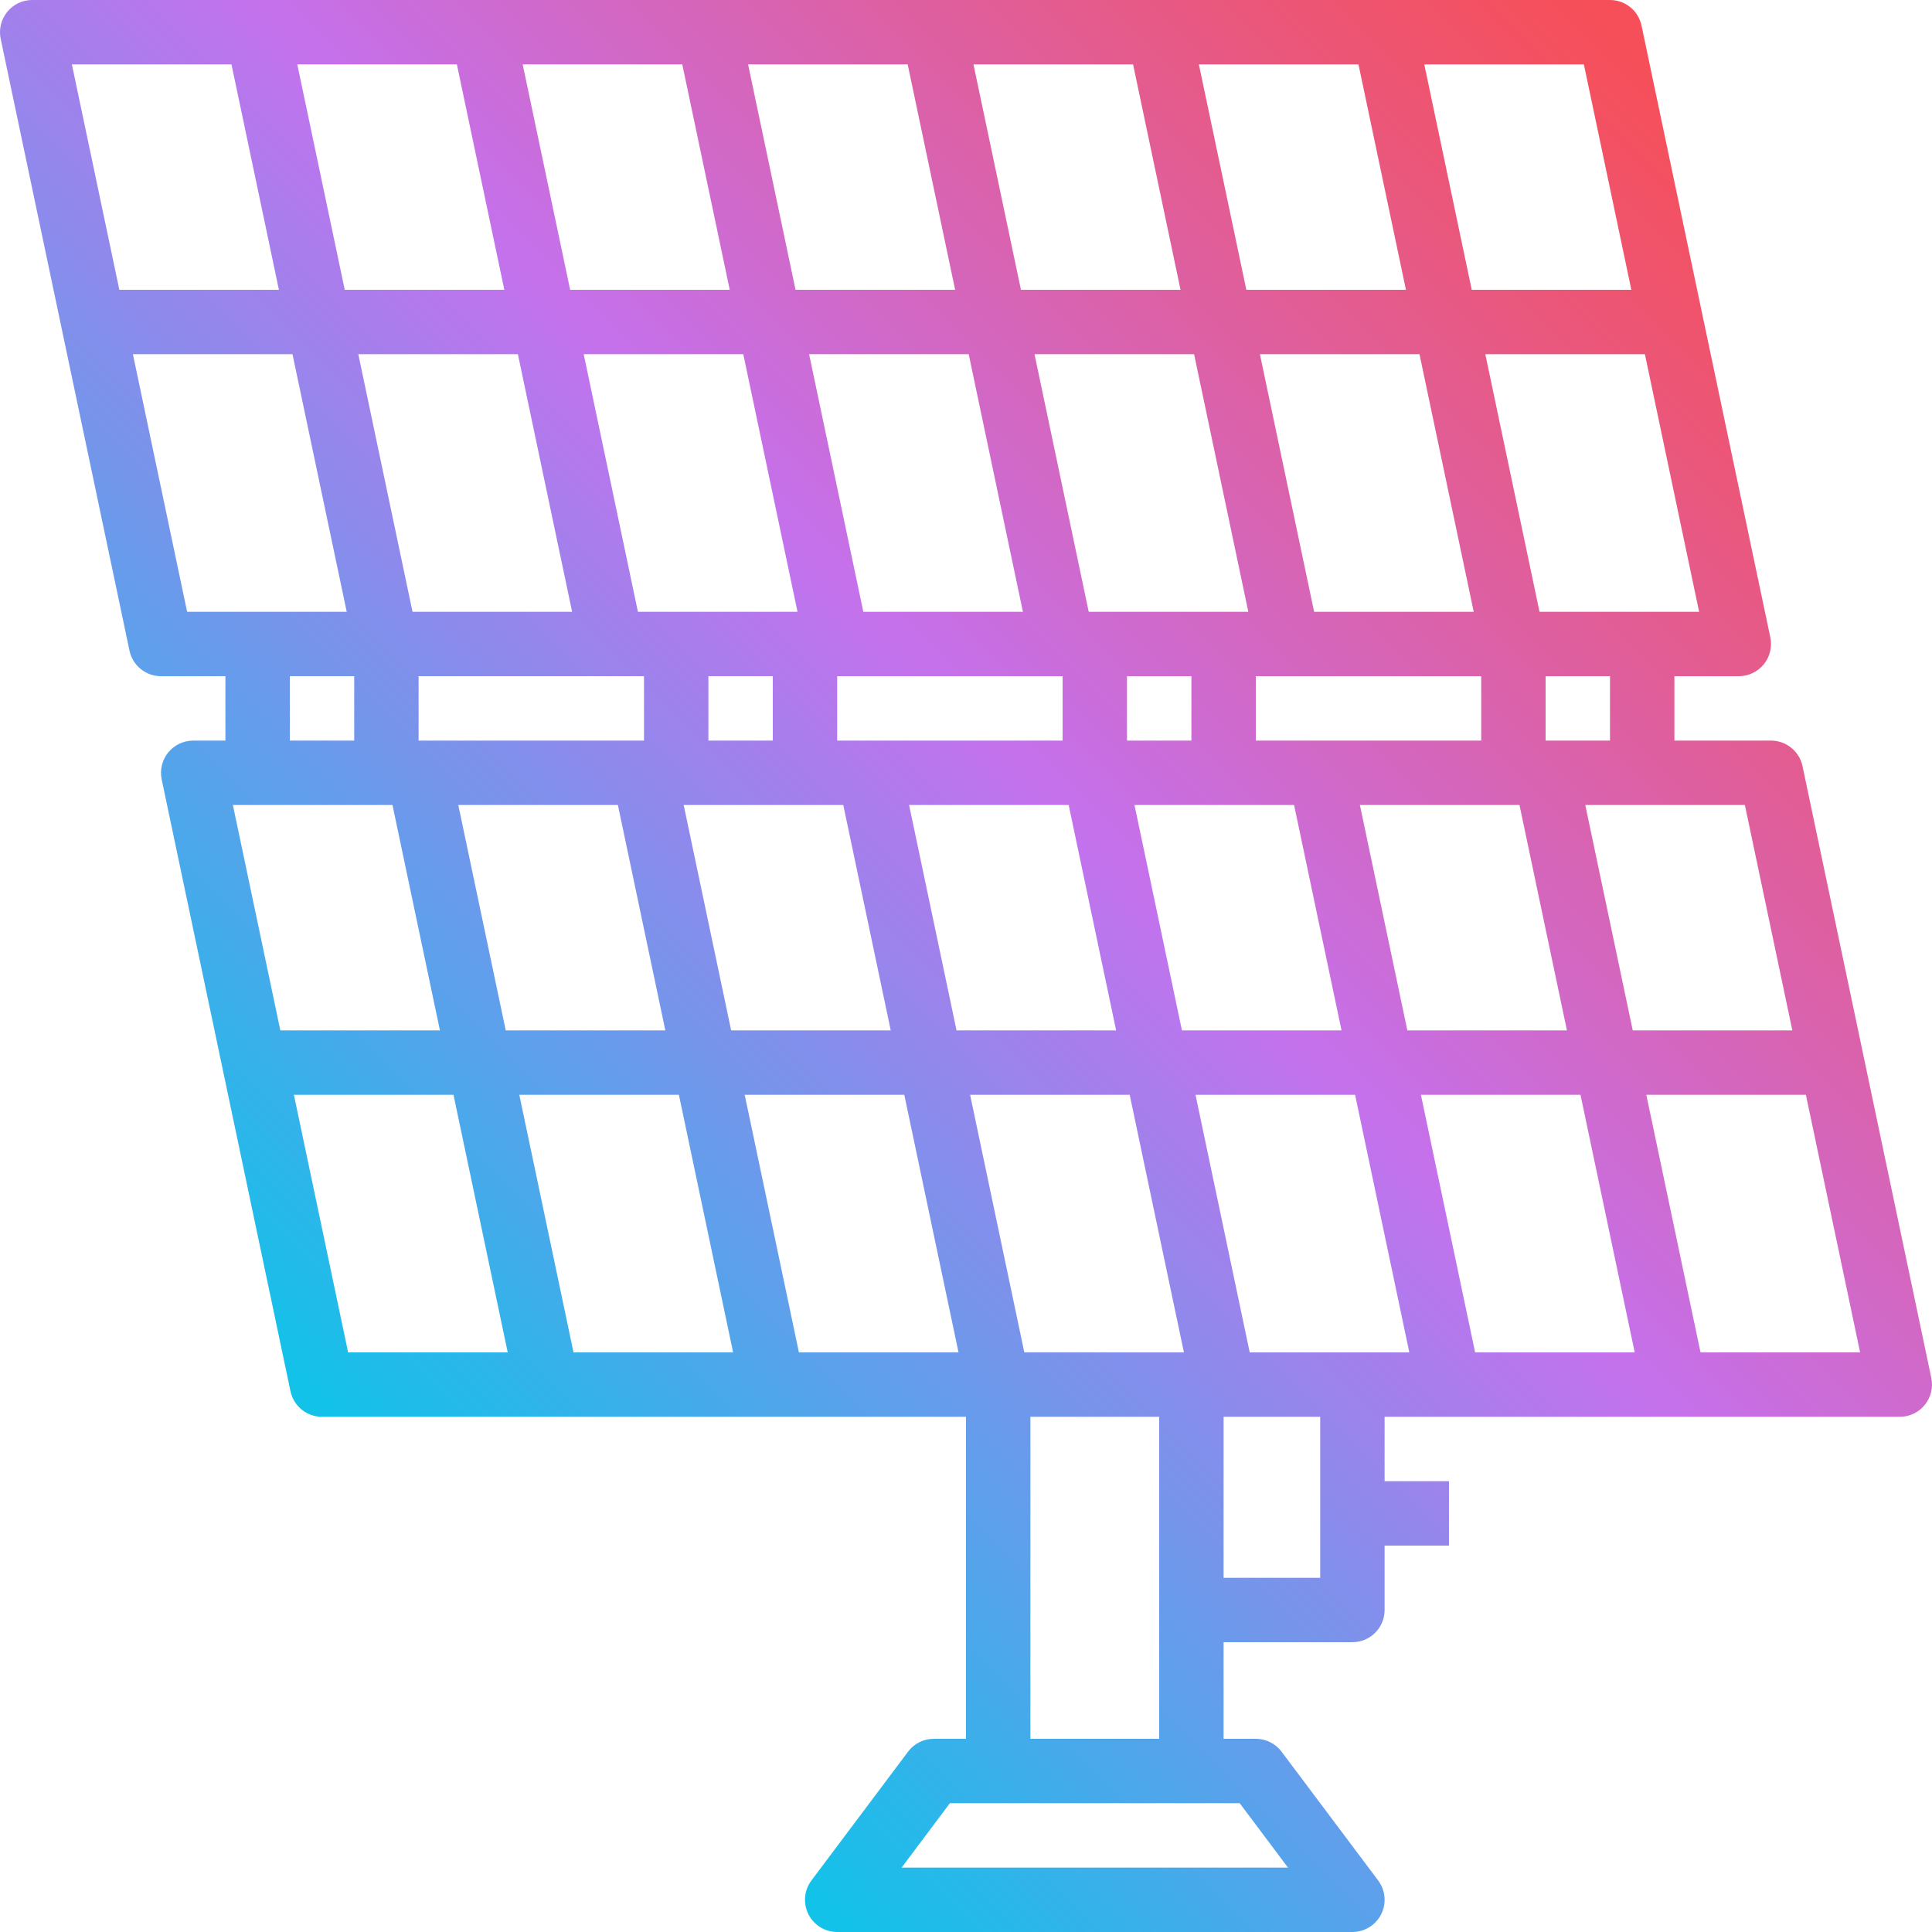 <svg xmlns="http://www.w3.org/2000/svg" xmlns:xlink="http://www.w3.org/1999/xlink" width="500" zoomAndPan="magnify" viewBox="0 0 375 375" height="500" preserveAspectRatio="xMidYMid meet" version="1.0"><defs><clipPath id="3a8ac6db9d"><path d="M 298.82 118.75 L 288.297 68.75 L 319.273 68.75 L 329.797 118.75 Z M 338.68 156.25 L 347.891 200 L 316.914 200 L 307.703 156.25 Z M 350.523 212.5 L 361.047 262.5 L 330.07 262.5 L 319.547 212.5 Z M 286.32 262.5 L 275.797 212.5 L 306.773 212.5 L 317.297 262.5 Z M 242.57 262.5 L 232.047 212.5 L 263.023 212.5 L 273.547 262.5 Z M 256.25 306.25 L 237.5 306.25 L 237.5 275 L 256.25 275 Z M 240.625 350 L 250 362.5 L 175 362.5 L 184.375 350 Z M 185.664 200 L 176.453 156.25 L 207.43 156.25 L 216.641 200 Z M 155.07 262.5 L 144.547 212.5 L 175.523 212.5 L 186.047 262.5 Z M 111.32 262.5 L 100.797 212.5 L 131.773 212.5 L 142.297 262.5 Z M 67.57 262.5 L 57.047 212.5 L 88.023 212.5 L 98.547 262.5 Z M 54.414 200 L 45.203 156.25 L 76.18 156.25 L 85.391 200 Z M 68.75 131.25 L 68.75 143.75 L 56.25 143.75 L 56.25 131.25 Z M 36.32 118.75 L 25.797 68.75 L 56.773 68.75 L 67.297 118.75 Z M 23.164 56.25 L 13.953 12.5 L 44.93 12.5 L 54.137 56.25 Z M 88.68 12.5 L 97.891 56.25 L 66.914 56.25 L 57.703 12.5 Z M 111.047 118.75 L 80.07 118.75 L 69.547 68.75 L 100.523 68.75 Z M 132.43 12.5 L 141.641 56.25 L 110.664 56.25 L 101.453 12.5 Z M 81.25 143.75 L 81.25 131.25 L 125 131.25 L 125 143.75 Z M 119.93 156.25 L 129.141 200 L 98.164 200 L 88.953 156.25 Z M 154.797 118.75 L 123.82 118.75 L 113.297 68.75 L 144.273 68.75 Z M 176.18 12.5 L 185.391 56.25 L 154.414 56.25 L 145.203 12.5 Z M 198.547 118.75 L 167.57 118.75 L 157.047 68.75 L 188.023 68.75 Z M 219.93 12.5 L 229.141 56.25 L 198.164 56.25 L 188.953 12.5 Z M 162.5 143.75 L 162.5 131.25 L 206.25 131.25 L 206.25 143.75 Z M 137.5 143.75 L 137.5 131.25 L 150 131.25 L 150 143.75 Z M 163.68 156.25 L 172.891 200 L 141.914 200 L 132.703 156.25 Z M 242.297 118.75 L 211.32 118.75 L 200.797 68.75 L 231.773 68.75 Z M 263.68 12.5 L 272.891 56.25 L 241.914 56.25 L 232.703 12.5 Z M 286.047 118.75 L 255.07 118.75 L 244.547 68.75 L 275.523 68.75 Z M 229.414 200 L 220.203 156.25 L 251.18 156.25 L 260.391 200 Z M 218.75 143.75 L 218.75 131.25 L 231.25 131.25 L 231.25 143.75 Z M 225 275 L 225 337.5 L 200 337.5 L 200 275 Z M 198.82 262.5 L 188.297 212.5 L 219.273 212.5 L 229.797 262.5 Z M 287.5 143.75 L 243.75 143.75 L 243.75 131.25 L 287.5 131.25 Z M 300 143.75 L 300 131.25 L 312.5 131.25 L 312.5 143.75 Z M 304.141 200 L 273.164 200 L 263.953 156.25 L 294.93 156.25 Z M 307.43 12.5 L 316.641 56.25 L 285.664 56.25 L 276.453 12.5 Z M 337.5 131.25 C 339.383 131.25 341.164 130.402 342.352 128.938 C 343.539 127.477 344.004 125.555 343.617 123.711 L 318.617 4.961 C 318.008 2.07 315.453 0 312.5 0 L 6.25 0 C 4.367 0 2.582 0.848 1.398 2.312 C 0.211 3.773 -0.254 5.695 0.133 7.539 L 25.133 126.289 C 25.746 129.18 28.297 131.25 31.25 131.25 L 43.75 131.25 L 43.75 143.75 L 37.5 143.75 C 35.617 143.75 33.832 144.598 32.648 146.062 C 31.461 147.523 30.996 149.445 31.383 151.289 L 56.383 270.039 C 56.996 272.93 59.547 275 62.5 275 L 187.5 275 L 187.5 337.5 L 181.25 337.5 C 179.281 337.5 177.43 338.426 176.25 340 L 157.5 365 C 156.078 366.895 155.852 369.426 156.91 371.547 C 157.969 373.664 160.133 375 162.5 375 L 262.5 375 C 264.867 375 267.031 373.664 268.09 371.547 C 269.148 369.426 268.922 366.895 267.5 365 L 248.75 340 C 247.57 338.426 245.719 337.5 243.75 337.5 L 237.5 337.5 L 237.5 318.75 L 262.5 318.75 C 265.953 318.75 268.75 315.953 268.75 312.5 L 268.75 300 L 281.25 300 L 281.25 287.5 L 268.75 287.5 L 268.75 275 L 368.75 275 C 370.633 275 372.414 274.152 373.602 272.688 C 374.789 271.227 375.254 269.305 374.867 267.461 L 349.867 148.711 C 349.258 145.82 346.703 143.75 343.75 143.75 L 325 143.75 L 325 131.25 Z M 337.5 131.25 " clip-rule="nonzero"/></clipPath><clipPath id="db393ca78a"><path d="M 298.82 118.75 L 288.297 68.75 L 319.273 68.75 L 329.797 118.75 Z M 338.68 156.25 L 347.891 200 L 316.914 200 L 307.703 156.25 Z M 350.523 212.5 L 361.047 262.5 L 330.07 262.5 L 319.547 212.5 Z M 286.32 262.5 L 275.797 212.5 L 306.773 212.5 L 317.297 262.5 Z M 242.57 262.5 L 232.047 212.5 L 263.023 212.5 L 273.547 262.5 Z M 256.25 306.25 L 237.5 306.25 L 237.5 275 L 256.25 275 Z M 240.625 350 L 250 362.5 L 175 362.5 L 184.375 350 Z M 185.664 200 L 176.453 156.25 L 207.43 156.25 L 216.641 200 Z M 155.07 262.5 L 144.547 212.5 L 175.523 212.5 L 186.047 262.5 Z M 111.32 262.5 L 100.797 212.5 L 131.773 212.5 L 142.297 262.5 Z M 67.57 262.5 L 57.047 212.5 L 88.023 212.5 L 98.547 262.5 Z M 54.414 200 L 45.203 156.25 L 76.18 156.25 L 85.391 200 Z M 68.75 131.25 L 68.75 143.75 L 56.25 143.75 L 56.25 131.25 Z M 36.32 118.75 L 25.797 68.75 L 56.773 68.75 L 67.297 118.75 Z M 23.164 56.25 L 13.953 12.5 L 44.93 12.5 L 54.137 56.25 Z M 88.68 12.5 L 97.891 56.25 L 66.914 56.25 L 57.703 12.5 Z M 111.047 118.75 L 80.07 118.75 L 69.547 68.75 L 100.523 68.75 Z M 132.43 12.5 L 141.641 56.25 L 110.664 56.25 L 101.453 12.5 Z M 81.25 143.75 L 81.25 131.25 L 125 131.25 L 125 143.75 Z M 119.93 156.25 L 129.141 200 L 98.164 200 L 88.953 156.25 Z M 154.797 118.75 L 123.82 118.75 L 113.297 68.75 L 144.273 68.75 Z M 176.18 12.5 L 185.391 56.25 L 154.414 56.25 L 145.203 12.5 Z M 198.547 118.75 L 167.57 118.75 L 157.047 68.75 L 188.023 68.75 Z M 219.93 12.5 L 229.141 56.25 L 198.164 56.25 L 188.953 12.5 Z M 162.5 143.75 L 162.5 131.25 L 206.25 131.25 L 206.25 143.75 Z M 137.5 143.75 L 137.5 131.25 L 150 131.25 L 150 143.75 Z M 163.68 156.25 L 172.891 200 L 141.914 200 L 132.703 156.25 Z M 242.297 118.75 L 211.32 118.75 L 200.797 68.75 L 231.773 68.75 Z M 263.68 12.5 L 272.891 56.25 L 241.914 56.25 L 232.703 12.5 Z M 286.047 118.75 L 255.07 118.75 L 244.547 68.75 L 275.523 68.75 Z M 229.414 200 L 220.203 156.25 L 251.18 156.25 L 260.391 200 Z M 218.75 143.75 L 218.75 131.25 L 231.25 131.25 L 231.25 143.75 Z M 225 275 L 225 337.5 L 200 337.5 L 200 275 Z M 198.82 262.5 L 188.297 212.5 L 219.273 212.5 L 229.797 262.5 Z M 287.5 143.75 L 243.75 143.75 L 243.75 131.25 L 287.5 131.25 Z M 300 143.75 L 300 131.25 L 312.5 131.25 L 312.5 143.75 Z M 304.141 200 L 273.164 200 L 263.953 156.25 L 294.93 156.25 Z M 307.43 12.5 L 316.641 56.25 L 285.664 56.25 L 276.453 12.5 Z M 337.5 131.25 C 339.383 131.25 341.164 130.402 342.352 128.938 C 343.539 127.477 344.004 125.555 343.617 123.711 L 318.617 4.961 C 318.008 2.07 315.453 0 312.5 0 L 6.25 0 C 4.367 0 2.582 0.848 1.398 2.312 C 0.211 3.773 -0.254 5.695 0.133 7.539 L 25.133 126.289 C 25.746 129.18 28.297 131.25 31.25 131.25 L 43.75 131.25 L 43.75 143.75 L 37.5 143.75 C 35.617 143.75 33.832 144.598 32.648 146.062 C 31.461 147.523 30.996 149.445 31.383 151.289 L 56.383 270.039 C 56.996 272.93 59.547 275 62.5 275 L 187.5 275 L 187.5 337.5 L 181.25 337.5 C 179.281 337.5 177.43 338.426 176.25 340 L 157.5 365 C 156.078 366.895 155.852 369.426 156.91 371.547 C 157.969 373.664 160.133 375 162.5 375 L 262.5 375 C 264.867 375 267.031 373.664 268.09 371.547 C 269.148 369.426 268.922 366.895 267.5 365 L 248.75 340 C 247.57 338.426 245.719 337.5 243.75 337.5 L 237.5 337.5 L 237.5 318.75 L 262.5 318.75 C 265.953 318.75 268.75 315.953 268.75 312.5 L 268.75 300 L 281.25 300 L 281.25 287.5 L 268.75 287.5 L 268.75 275 L 368.75 275 C 370.633 275 372.414 274.152 373.602 272.688 C 374.789 271.227 375.254 269.305 374.867 267.461 L 349.867 148.711 C 349.258 145.82 346.703 143.75 343.75 143.75 L 325 143.75 L 325 131.25 L 337.5 131.25 " clip-rule="nonzero"/></clipPath><clipPath id="b9900963f0"><path d="M -187.754 187.5 L 187.5 562.754 L 562.754 187.5 L 187.5 -187.754 Z M -187.754 187.5 " clip-rule="nonzero"/></clipPath><linearGradient x1="-0.301" gradientTransform="matrix(265.089, -265.089, 265.089, 265.089, 54.889, 270.157)" y1="0" x2="1.113" gradientUnits="userSpaceOnUse" y2="0" id="63424a39f5"><stop stop-opacity="1" stop-color="rgb(7.1%, 76.099%, 91.399%)" offset="0"/><stop stop-opacity="1" stop-color="rgb(7.1%, 76.099%, 91.399%)" offset="0.125"/><stop stop-opacity="1" stop-color="rgb(7.1%, 76.099%, 91.399%)" offset="0.188"/><stop stop-opacity="1" stop-color="rgb(7.1%, 76.099%, 91.399%)" offset="0.203"/><stop stop-opacity="1" stop-color="rgb(7.118%, 76.079%, 91.399%)" offset="0.211"/><stop stop-opacity="1" stop-color="rgb(7.689%, 75.87%, 91.399%)" offset="0.215"/><stop stop-opacity="1" stop-color="rgb(8.24%, 75.679%, 91.399%)" offset="0.219"/><stop stop-opacity="1" stop-color="rgb(9.021%, 75.288%, 91.399%)" offset="0.223"/><stop stop-opacity="1" stop-color="rgb(9.802%, 74.898%, 91.399%)" offset="0.227"/><stop stop-opacity="1" stop-color="rgb(10.683%, 74.457%, 91.399%)" offset="0.23"/><stop stop-opacity="1" stop-color="rgb(11.563%, 74.017%, 91.399%)" offset="0.234"/><stop stop-opacity="1" stop-color="rgb(12.262%, 73.657%, 91.399%)" offset="0.238"/><stop stop-opacity="1" stop-color="rgb(12.962%, 73.299%, 91.399%)" offset="0.242"/><stop stop-opacity="1" stop-color="rgb(13.574%, 73.076%, 91.399%)" offset="0.246"/><stop stop-opacity="1" stop-color="rgb(14.188%, 72.855%, 91.399%)" offset="0.25"/><stop stop-opacity="1" stop-color="rgb(14.969%, 72.514%, 91.599%)" offset="0.254"/><stop stop-opacity="1" stop-color="rgb(15.75%, 72.174%, 91.8%)" offset="0.258"/><stop stop-opacity="1" stop-color="rgb(16.53%, 71.783%, 91.8%)" offset="0.262"/><stop stop-opacity="1" stop-color="rgb(17.31%, 71.393%, 91.8%)" offset="0.266"/><stop stop-opacity="1" stop-color="rgb(18.141%, 70.952%, 91.8%)" offset="0.27"/><stop stop-opacity="1" stop-color="rgb(18.974%, 70.512%, 91.8%)" offset="0.273"/><stop stop-opacity="1" stop-color="rgb(19.754%, 70.155%, 91.8%)" offset="0.277"/><stop stop-opacity="1" stop-color="rgb(20.535%, 69.8%, 91.8%)" offset="0.281"/><stop stop-opacity="1" stop-color="rgb(21.31%, 69.574%, 91.8%)" offset="0.285"/><stop stop-opacity="1" stop-color="rgb(22.086%, 69.35%, 91.8%)" offset="0.289"/><stop stop-opacity="1" stop-color="rgb(22.823%, 68.959%, 91.8%)" offset="0.293"/><stop stop-opacity="1" stop-color="rgb(23.56%, 68.568%, 91.8%)" offset="0.297"/><stop stop-opacity="1" stop-color="rgb(24.341%, 68.179%, 91.8%)" offset="0.301"/><stop stop-opacity="1" stop-color="rgb(25.122%, 67.79%, 91.8%)" offset="0.305"/><stop stop-opacity="1" stop-color="rgb(25.903%, 67.448%, 91.8%)" offset="0.309"/><stop stop-opacity="1" stop-color="rgb(26.685%, 67.107%, 91.8%)" offset="0.312"/><stop stop-opacity="1" stop-color="rgb(27.515%, 66.702%, 91.8%)" offset="0.316"/><stop stop-opacity="1" stop-color="rgb(28.346%, 66.299%, 91.8%)" offset="0.32"/><stop stop-opacity="1" stop-color="rgb(29.128%, 66.072%, 91.8%)" offset="0.324"/><stop stop-opacity="1" stop-color="rgb(29.909%, 65.845%, 91.8%)" offset="0.328"/><stop stop-opacity="1" stop-color="rgb(30.688%, 65.454%, 91.8%)" offset="0.332"/><stop stop-opacity="1" stop-color="rgb(31.47%, 65.063%, 91.8%)" offset="0.336"/><stop stop-opacity="1" stop-color="rgb(32.201%, 64.673%, 91.808%)" offset="0.34"/><stop stop-opacity="1" stop-color="rgb(32.933%, 64.282%, 91.815%)" offset="0.344"/><stop stop-opacity="1" stop-color="rgb(33.713%, 63.892%, 92.007%)" offset="0.348"/><stop stop-opacity="1" stop-color="rgb(34.494%, 63.501%, 92.2%)" offset="0.352"/><stop stop-opacity="1" stop-color="rgb(35.374%, 63.26%, 92.2%)" offset="0.355"/><stop stop-opacity="1" stop-color="rgb(36.256%, 63.02%, 92.2%)" offset="0.359"/><stop stop-opacity="1" stop-color="rgb(36.83%, 62.68%, 92.2%)" offset="0.363"/><stop stop-opacity="1" stop-color="rgb(37.404%, 62.34%, 92.2%)" offset="0.367"/><stop stop-opacity="1" stop-color="rgb(38.142%, 61.949%, 92.2%)" offset="0.371"/><stop stop-opacity="1" stop-color="rgb(38.881%, 61.559%, 92.2%)" offset="0.375"/><stop stop-opacity="1" stop-color="rgb(39.662%, 61.168%, 92.2%)" offset="0.379"/><stop stop-opacity="1" stop-color="rgb(40.443%, 60.777%, 92.2%)" offset="0.383"/><stop stop-opacity="1" stop-color="rgb(41.223%, 60.387%, 92.2%)" offset="0.387"/><stop stop-opacity="1" stop-color="rgb(42.004%, 59.996%, 92.2%)" offset="0.391"/><stop stop-opacity="1" stop-color="rgb(42.836%, 59.755%, 92.2%)" offset="0.395"/><stop stop-opacity="1" stop-color="rgb(43.668%, 59.515%, 92.2%)" offset="0.398"/><stop stop-opacity="1" stop-color="rgb(44.447%, 59.125%, 92.2%)" offset="0.402"/><stop stop-opacity="1" stop-color="rgb(45.229%, 58.734%, 92.2%)" offset="0.406"/><stop stop-opacity="1" stop-color="rgb(46.01%, 58.344%, 92.2%)" offset="0.41"/><stop stop-opacity="1" stop-color="rgb(46.791%, 57.953%, 92.2%)" offset="0.414"/><stop stop-opacity="1" stop-color="rgb(47.522%, 57.613%, 92.2%)" offset="0.418"/><stop stop-opacity="1" stop-color="rgb(48.253%, 57.272%, 92.2%)" offset="0.422"/><stop stop-opacity="1" stop-color="rgb(49.034%, 56.885%, 92.2%)" offset="0.426"/><stop stop-opacity="1" stop-color="rgb(49.815%, 56.499%, 92.2%)" offset="0.43"/><stop stop-opacity="1" stop-color="rgb(50.597%, 56.303%, 92.345%)" offset="0.434"/><stop stop-opacity="1" stop-color="rgb(51.378%, 56.11%, 92.491%)" offset="0.438"/><stop stop-opacity="1" stop-color="rgb(52.208%, 55.669%, 92.494%)" offset="0.441"/><stop stop-opacity="1" stop-color="rgb(53.04%, 55.229%, 92.499%)" offset="0.445"/><stop stop-opacity="1" stop-color="rgb(53.821%, 54.839%, 92.499%)" offset="0.449"/><stop stop-opacity="1" stop-color="rgb(54.602%, 54.448%, 92.499%)" offset="0.453"/><stop stop-opacity="1" stop-color="rgb(55.382%, 54.057%, 92.499%)" offset="0.457"/><stop stop-opacity="1" stop-color="rgb(56.163%, 53.667%, 92.499%)" offset="0.461"/><stop stop-opacity="1" stop-color="rgb(56.894%, 53.282%, 92.499%)" offset="0.465"/><stop stop-opacity="1" stop-color="rgb(57.626%, 52.899%, 92.499%)" offset="0.469"/><stop stop-opacity="1" stop-color="rgb(58.406%, 52.702%, 92.499%)" offset="0.473"/><stop stop-opacity="1" stop-color="rgb(59.187%, 52.505%, 92.499%)" offset="0.477"/><stop stop-opacity="1" stop-color="rgb(60.068%, 52.115%, 92.499%)" offset="0.48"/><stop stop-opacity="1" stop-color="rgb(60.95%, 51.724%, 92.499%)" offset="0.484"/><stop stop-opacity="1" stop-color="rgb(61.523%, 51.334%, 92.499%)" offset="0.488"/><stop stop-opacity="1" stop-color="rgb(62.099%, 50.943%, 92.499%)" offset="0.492"/><stop stop-opacity="1" stop-color="rgb(62.836%, 50.552%, 92.499%)" offset="0.496"/><stop stop-opacity="1" stop-color="rgb(63.574%, 50.162%, 92.499%)" offset="0.5"/><stop stop-opacity="1" stop-color="rgb(64.355%, 49.78%, 92.499%)" offset="0.504"/><stop stop-opacity="1" stop-color="rgb(65.137%, 49.399%, 92.499%)" offset="0.508"/><stop stop-opacity="1" stop-color="rgb(65.916%, 49.199%, 92.499%)" offset="0.512"/><stop stop-opacity="1" stop-color="rgb(66.698%, 48.999%, 92.499%)" offset="0.516"/><stop stop-opacity="1" stop-color="rgb(67.529%, 48.558%, 92.699%)" offset="0.52"/><stop stop-opacity="1" stop-color="rgb(68.361%, 48.119%, 92.899%)" offset="0.523"/><stop stop-opacity="1" stop-color="rgb(69.141%, 47.778%, 92.899%)" offset="0.527"/><stop stop-opacity="1" stop-color="rgb(69.922%, 47.438%, 92.899%)" offset="0.531"/><stop stop-opacity="1" stop-color="rgb(70.703%, 47.047%, 92.899%)" offset="0.535"/><stop stop-opacity="1" stop-color="rgb(71.484%, 46.657%, 92.899%)" offset="0.539"/><stop stop-opacity="1" stop-color="rgb(72.215%, 46.466%, 92.899%)" offset="0.543"/><stop stop-opacity="1" stop-color="rgb(72.946%, 46.275%, 92.899%)" offset="0.547"/><stop stop-opacity="1" stop-color="rgb(73.727%, 45.885%, 92.899%)" offset="0.551"/><stop stop-opacity="1" stop-color="rgb(74.509%, 45.494%, 92.899%)" offset="0.555"/><stop stop-opacity="1" stop-color="rgb(75.29%, 45.103%, 92.899%)" offset="0.559"/><stop stop-opacity="1" stop-color="rgb(76.071%, 44.713%, 92.899%)" offset="0.562"/><stop stop-opacity="1" stop-color="rgb(76.685%, 44.472%, 92.516%)" offset="0.566"/><stop stop-opacity="1" stop-color="rgb(77.299%, 44.232%, 92.133%)" offset="0.57"/><stop stop-opacity="1" stop-color="rgb(77.449%, 44.041%, 91.518%)" offset="0.574"/><stop stop-opacity="1" stop-color="rgb(77.599%, 43.851%, 90.904%)" offset="0.578"/><stop stop-opacity="1" stop-color="rgb(77.814%, 43.675%, 90.123%)" offset="0.582"/><stop stop-opacity="1" stop-color="rgb(78.029%, 43.5%, 89.342%)" offset="0.586"/><stop stop-opacity="1" stop-color="rgb(78.218%, 43.3%, 88.762%)" offset="0.59"/><stop stop-opacity="1" stop-color="rgb(78.409%, 43.1%, 88.182%)" offset="0.594"/><stop stop-opacity="1" stop-color="rgb(78.604%, 42.903%, 87.45%)" offset="0.598"/><stop stop-opacity="1" stop-color="rgb(78.799%, 42.708%, 86.717%)" offset="0.602"/><stop stop-opacity="1" stop-color="rgb(79.199%, 42.676%, 86.035%)" offset="0.605"/><stop stop-opacity="1" stop-color="rgb(79.599%, 42.645%, 85.355%)" offset="0.609"/><stop stop-opacity="1" stop-color="rgb(79.799%, 42.496%, 84.573%)" offset="0.613"/><stop stop-opacity="1" stop-color="rgb(79.999%, 42.346%, 83.794%)" offset="0.617"/><stop stop-opacity="1" stop-color="rgb(80.199%, 42.172%, 83.217%)" offset="0.621"/><stop stop-opacity="1" stop-color="rgb(80.399%, 42%, 82.64%)" offset="0.625"/><stop stop-opacity="1" stop-color="rgb(80.606%, 41.798%, 81.905%)" offset="0.629"/><stop stop-opacity="1" stop-color="rgb(80.815%, 41.599%, 81.169%)" offset="0.633"/><stop stop-opacity="1" stop-color="rgb(81.007%, 41.4%, 80.586%)" offset="0.637"/><stop stop-opacity="1" stop-color="rgb(81.2%, 41.203%, 80.003%)" offset="0.641"/><stop stop-opacity="1" stop-color="rgb(81.438%, 41.162%, 79.123%)" offset="0.645"/><stop stop-opacity="1" stop-color="rgb(81.676%, 41.122%, 78.244%)" offset="0.648"/><stop stop-opacity="1" stop-color="rgb(82.037%, 40.932%, 77.713%)" offset="0.652"/><stop stop-opacity="1" stop-color="rgb(82.399%, 40.741%, 77.182%)" offset="0.656"/><stop stop-opacity="1" stop-color="rgb(82.549%, 40.57%, 76.421%)" offset="0.66"/><stop stop-opacity="1" stop-color="rgb(82.7%, 40.399%, 75.659%)" offset="0.664"/><stop stop-opacity="1" stop-color="rgb(82.909%, 40.199%, 75.058%)" offset="0.668"/><stop stop-opacity="1" stop-color="rgb(83.119%, 39.999%, 74.458%)" offset="0.672"/><stop stop-opacity="1" stop-color="rgb(83.31%, 39.8%, 73.677%)" offset="0.676"/><stop stop-opacity="1" stop-color="rgb(83.501%, 39.6%, 72.897%)" offset="0.68"/><stop stop-opacity="1" stop-color="rgb(83.699%, 39.6%, 72.363%)" offset="0.684"/><stop stop-opacity="1" stop-color="rgb(83.899%, 39.6%, 71.829%)" offset="0.688"/><stop stop-opacity="1" stop-color="rgb(84.131%, 39.368%, 71.15%)" offset="0.691"/><stop stop-opacity="1" stop-color="rgb(84.363%, 39.136%, 70.473%)" offset="0.695"/><stop stop-opacity="1" stop-color="rgb(84.731%, 38.966%, 69.691%)" offset="0.699"/><stop stop-opacity="1" stop-color="rgb(85.1%, 38.799%, 68.91%)" offset="0.703"/><stop stop-opacity="1" stop-color="rgb(85.3%, 38.599%, 68.332%)" offset="0.707"/><stop stop-opacity="1" stop-color="rgb(85.5%, 38.399%, 67.755%)" offset="0.711"/><stop stop-opacity="1" stop-color="rgb(85.699%, 38.199%, 67.024%)" offset="0.715"/><stop stop-opacity="1" stop-color="rgb(85.899%, 37.999%, 66.293%)" offset="0.719"/><stop stop-opacity="1" stop-color="rgb(86.093%, 37.999%, 65.709%)" offset="0.723"/><stop stop-opacity="1" stop-color="rgb(86.287%, 37.999%, 65.125%)" offset="0.727"/><stop stop-opacity="1" stop-color="rgb(86.526%, 37.799%, 64.442%)" offset="0.73"/><stop stop-opacity="1" stop-color="rgb(86.768%, 37.599%, 63.762%)" offset="0.734"/><stop stop-opacity="1" stop-color="rgb(86.958%, 37.448%, 63.055%)" offset="0.738"/><stop stop-opacity="1" stop-color="rgb(87.149%, 37.299%, 62.349%)" offset="0.742"/><stop stop-opacity="1" stop-color="rgb(87.335%, 37.099%, 61.743%)" offset="0.746"/><stop stop-opacity="1" stop-color="rgb(87.523%, 36.899%, 61.137%)" offset="0.75"/><stop stop-opacity="1" stop-color="rgb(87.86%, 36.893%, 60.556%)" offset="0.754"/><stop stop-opacity="1" stop-color="rgb(88.199%, 36.888%, 59.976%)" offset="0.758"/><stop stop-opacity="1" stop-color="rgb(88.396%, 36.693%, 59.195%)" offset="0.762"/><stop stop-opacity="1" stop-color="rgb(88.593%, 36.499%, 58.414%)" offset="0.766"/><stop stop-opacity="1" stop-color="rgb(88.795%, 36.299%, 57.782%)" offset="0.77"/><stop stop-opacity="1" stop-color="rgb(89%, 36.099%, 57.152%)" offset="0.773"/><stop stop-opacity="1" stop-color="rgb(89.2%, 35.899%, 56.57%)" offset="0.777"/><stop stop-opacity="1" stop-color="rgb(89.4%, 35.699%, 55.989%)" offset="0.781"/><stop stop-opacity="1" stop-color="rgb(89.616%, 35.681%, 55.226%)" offset="0.785"/><stop stop-opacity="1" stop-color="rgb(89.835%, 35.663%, 54.463%)" offset="0.789"/><stop stop-opacity="1" stop-color="rgb(90.025%, 35.472%, 53.873%)" offset="0.793"/><stop stop-opacity="1" stop-color="rgb(90.216%, 35.283%, 53.282%)" offset="0.797"/><stop stop-opacity="1" stop-color="rgb(90.407%, 35.091%, 52.742%)" offset="0.801"/><stop stop-opacity="1" stop-color="rgb(90.599%, 34.9%, 52.203%)" offset="0.805"/><stop stop-opacity="1" stop-color="rgb(90.799%, 34.709%, 51.611%)" offset="0.809"/><stop stop-opacity="1" stop-color="rgb(90.999%, 34.52%, 51.021%)" offset="0.812"/><stop stop-opacity="1" stop-color="rgb(91.229%, 34.479%, 50.18%)" offset="0.816"/><stop stop-opacity="1" stop-color="rgb(91.46%, 34.439%, 49.339%)" offset="0.82"/><stop stop-opacity="1" stop-color="rgb(91.65%, 34.268%, 48.749%)" offset="0.824"/><stop stop-opacity="1" stop-color="rgb(91.841%, 34.099%, 48.158%)" offset="0.828"/><stop stop-opacity="1" stop-color="rgb(92.029%, 33.899%, 47.617%)" offset="0.832"/><stop stop-opacity="1" stop-color="rgb(92.216%, 33.699%, 47.076%)" offset="0.836"/><stop stop-opacity="1" stop-color="rgb(92.557%, 33.499%, 46.484%)" offset="0.84"/><stop stop-opacity="1" stop-color="rgb(92.899%, 33.299%, 45.892%)" offset="0.844"/><stop stop-opacity="1" stop-color="rgb(93.091%, 33.299%, 45.303%)" offset="0.848"/><stop stop-opacity="1" stop-color="rgb(93.283%, 33.299%, 44.714%)" offset="0.852"/><stop stop-opacity="1" stop-color="rgb(93.491%, 33.099%, 44.041%)" offset="0.855"/><stop stop-opacity="1" stop-color="rgb(93.7%, 32.899%, 43.369%)" offset="0.859"/><stop stop-opacity="1" stop-color="rgb(93.9%, 32.7%, 42.838%)" offset="0.863"/><stop stop-opacity="1" stop-color="rgb(94.099%, 32.5%, 42.307%)" offset="0.867"/><stop stop-opacity="1" stop-color="rgb(94.299%, 32.489%, 41.725%)" offset="0.871"/><stop stop-opacity="1" stop-color="rgb(94.499%, 32.478%, 41.144%)" offset="0.875"/><stop stop-opacity="1" stop-color="rgb(94.699%, 32.338%, 40.562%)" offset="0.879"/><stop stop-opacity="1" stop-color="rgb(94.899%, 32.199%, 39.983%)" offset="0.883"/><stop stop-opacity="1" stop-color="rgb(95.093%, 32.004%, 39.395%)" offset="0.887"/><stop stop-opacity="1" stop-color="rgb(95.288%, 31.81%, 38.809%)" offset="0.891"/><stop stop-opacity="1" stop-color="rgb(95.493%, 31.769%, 38.177%)" offset="0.895"/><stop stop-opacity="1" stop-color="rgb(95.699%, 31.729%, 37.546%)" offset="0.898"/><stop stop-opacity="1" stop-color="rgb(95.898%, 31.564%, 36.996%)" offset="0.902"/><stop stop-opacity="1" stop-color="rgb(96.1%, 31.4%, 36.447%)" offset="0.906"/><stop stop-opacity="1" stop-color="rgb(96.115%, 31.2%, 36.057%)" offset="0.91"/><stop stop-opacity="1" stop-color="rgb(96.132%, 31%, 35.666%)" offset="0.914"/><stop stop-opacity="1" stop-color="rgb(96.315%, 31%, 35.283%)" offset="0.918"/><stop stop-opacity="1" stop-color="rgb(96.5%, 31%, 34.9%)" offset="0.922"/><stop stop-opacity="1" stop-color="rgb(96.5%, 31%, 34.9%)" offset="0.938"/><stop stop-opacity="1" stop-color="rgb(96.5%, 31%, 34.9%)" offset="1"/></linearGradient></defs><g clip-path="url(#3a8ac6db9d)"><g clip-path="url(#db393ca78a)"><g clip-path="url(#b9900963f0)"><path fill="url(#63424a39f5)" d="M -187.5 187.5 L 187.5 562.5 L 562.5 187.5 L 187.5 -187.5 Z M -187.5 187.5 " fill-rule="nonzero"/></g></g></g></svg>